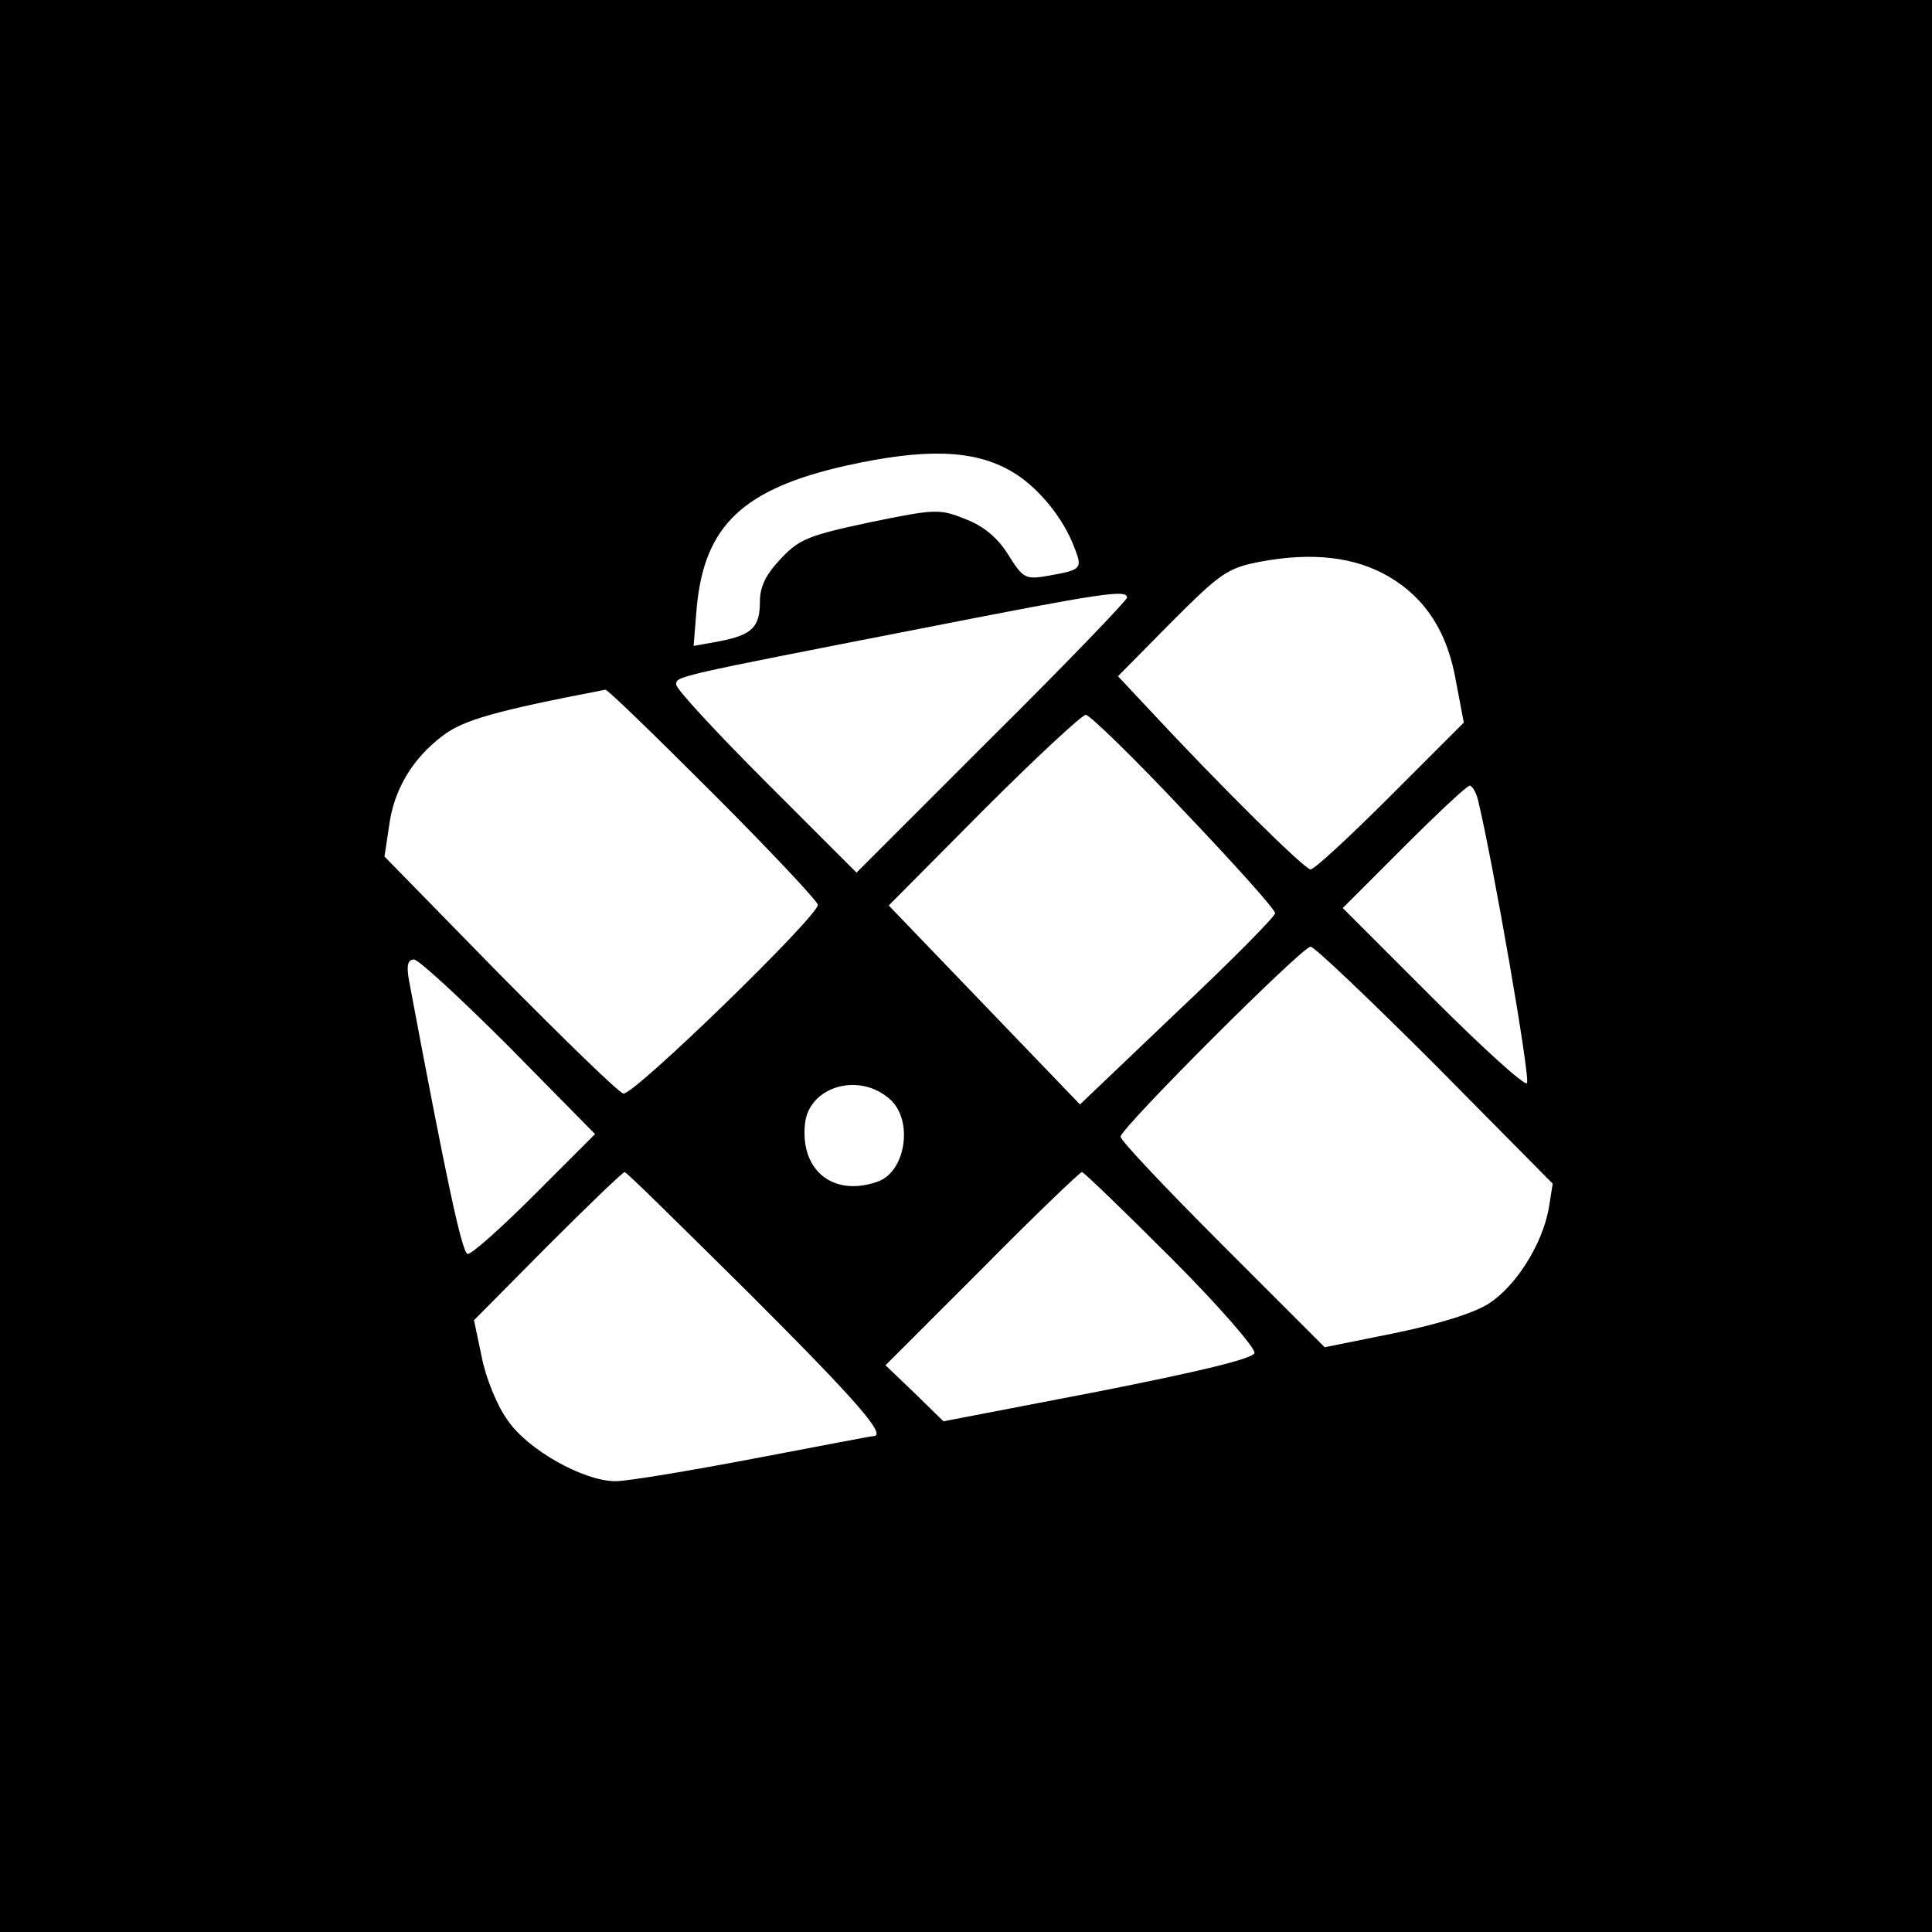 <?xml version="1.0" standalone="no"?>
<!DOCTYPE svg PUBLIC "-//W3C//DTD SVG 20010904//EN"
 "http://www.w3.org/TR/2001/REC-SVG-20010904/DTD/svg10.dtd">
<svg version="1.0" xmlns="http://www.w3.org/2000/svg"
 width="300pt" height="300pt" viewBox="0 0 300 300"
 preserveAspectRatio="xMidYMid meet">
<g transform="translate(0,300) scale(0.1,-0.1)"
fill="#000000" stroke="none">
<path d="M0 1500 l0 -1500 1500 0 1500 0 0 1500 0 1500 -1500 0 -1500 0 0
-1500z m1569 769 c41 -23 82 -72 100 -121 12 -31 10 -33 -41 -42 -35 -6 -39
-5 -62 32 -16 26 -38 45 -67 56 -40 16 -46 16 -148 -5 -94 -20 -110 -26 -138
-56 -24 -25 -33 -44 -33 -67 0 -40 -12 -52 -64 -62 l-39 -7 5 61 c12 126 72
183 232 219 122 27 197 25 255 -8z m587 -164 c58 -34 92 -87 105 -164 l12 -63
-114 -114 c-63 -63 -118 -114 -124 -114 -9 0 -136 125 -255 253 l-44 47 83 84
c77 77 87 84 139 94 81 15 146 7 198 -23z m-406 -33 c0 -4 -94 -102 -210 -217
l-210 -210 -140 140 c-77 77 -140 145 -140 152 0 13 -4 12 380 87 285 56 320
61 320 48z m-643 -304 c90 -90 163 -168 163 -173 0 -18 -287 -297 -302 -293
-7 1 -93 85 -192 185 l-179 183 7 46 c7 57 36 106 84 142 32 24 80 38 252 71
3 1 78 -72 167 -161z m731 -27 c78 -82 142 -153 142 -159 0 -5 -68 -74 -152
-153 l-151 -144 -149 155 -148 154 147 148 c81 81 153 148 159 148 6 0 75 -67
152 -149z m457 17 c23 -95 82 -434 76 -440 -4 -4 -69 55 -146 132 l-140 140
95 95 c52 52 98 95 102 95 4 0 10 -10 13 -22z m-66 -412 l182 -184 -6 -38
c-10 -56 -51 -121 -93 -148 -23 -15 -78 -32 -146 -46 l-109 -22 -158 158 c-88
88 -159 163 -159 169 0 13 282 295 295 295 6 0 93 -83 194 -184z m-1439 29
l134 -136 -94 -94 c-52 -52 -99 -94 -104 -92 -9 3 -33 116 -91 425 -4 23 -2
32 8 32 7 0 73 -61 147 -135z m592 -82 c36 -32 25 -110 -17 -127 -69 -26 -123
15 -115 89 6 58 84 81 132 38z m-215 -305 c165 -165 211 -218 189 -218 -3 0
-86 -16 -186 -35 -100 -19 -196 -35 -214 -35 -50 0 -137 49 -168 95 -16 22
-34 66 -40 98 l-12 57 114 115 c63 63 117 115 120 115 3 0 91 -87 197 -192z
m652 58 c74 -74 131 -140 129 -147 -3 -9 -87 -29 -244 -60 l-239 -46 -45 44
-45 43 150 150 c82 83 152 150 155 150 3 0 65 -60 139 -134z"/>
</g>
</svg>
